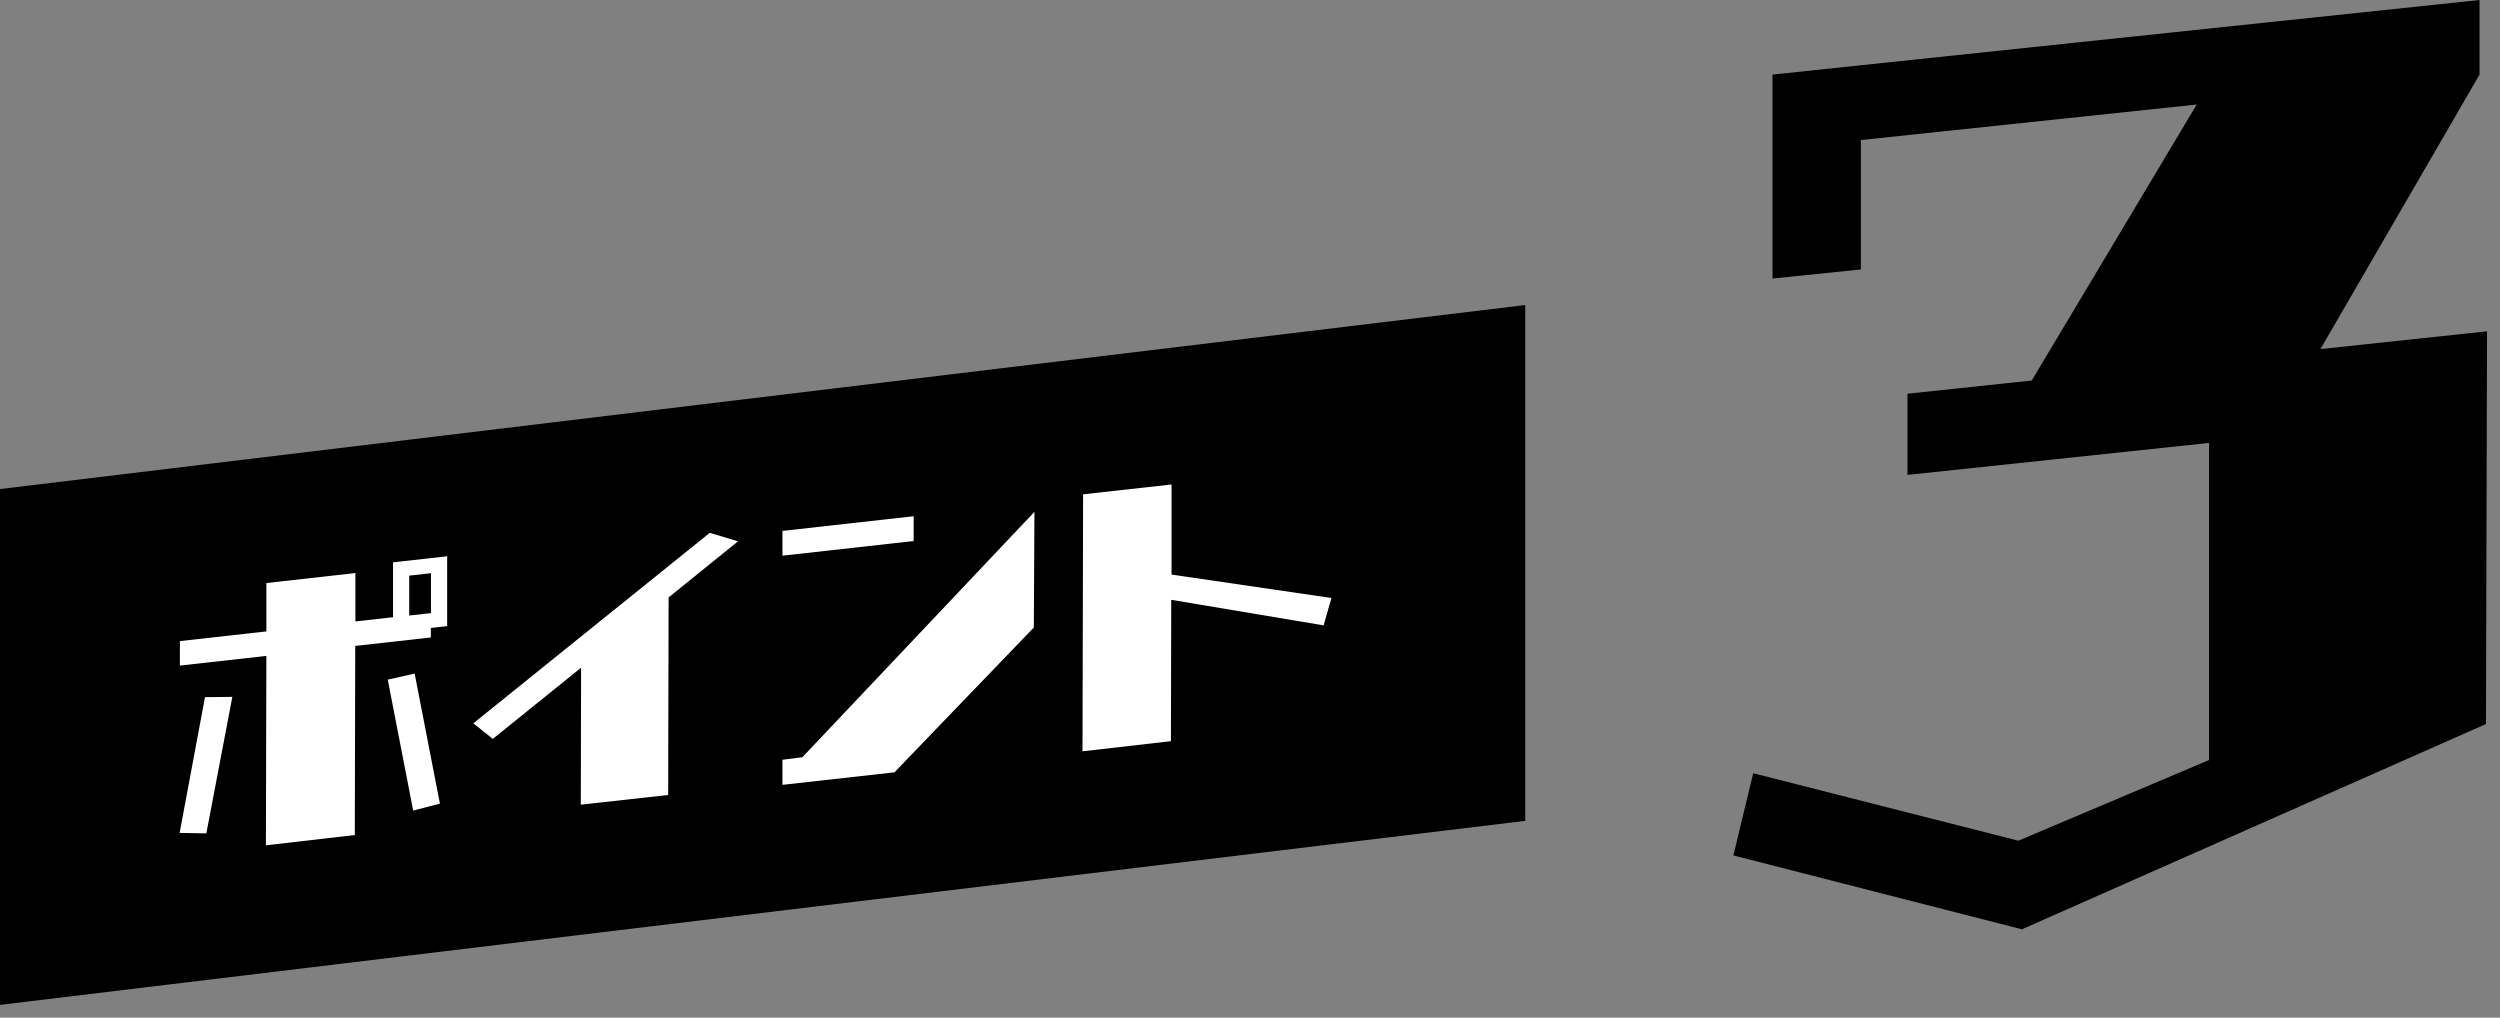 <svg width="113" height="46" viewBox="0 0 113 46" fill="none" xmlns="http://www.w3.org/2000/svg">
<rect x="0" y="0" width="113" height="46" fill="#808080" stroke="none"/>
<path d="M91.423 42.013L78.349 38.665L79.245 34.95L91.229 38L99.849 34.354V20.021L86.218 21.465V17.796L91.835 17.2L99.292 4.724L84.111 6.33V12.178L80.117 12.59V3.371L112.075 0V3.371L104.884 15.778L112.414 14.975L112.366 32.725L91.423 41.99V42.013Z" fill="black"/>
<path d="M0 22.105L68.941 13.788V37.103L0 45.42V22.105Z" fill="black"/>
<path d="M8.118 37.655L9.266 31.512L10.502 31.498L9.327 37.668L8.111 37.648L8.118 37.655ZM12.019 38.208L12.04 29.647L8.131 30.084V28.977L12.04 28.54V26.353L16.064 25.902V28.089L17.765 27.898V25.417L20.212 25.144V28.301L19.474 28.383V28.813L16.057 29.196L16.037 37.743L12.019 38.208ZM18.674 36.63L17.526 30.72L18.742 30.446L19.884 36.322L18.681 36.637L18.674 36.63ZM19.48 25.909L18.497 26.019V27.822L19.48 27.713V25.909Z" fill="white"/>
<path d="M26.252 36.377L26.265 30.18L22.275 33.398L21.394 32.694L32.08 24.085L33.358 24.468L30.221 27.003L30.201 35.933L26.258 36.37L26.252 36.377Z" fill="white"/>
<path d="M35.367 25.117V23.997L41.297 23.334V24.454L35.367 25.117ZM40.436 34.908L35.367 35.475V34.341L36.268 34.225L46.757 23.136L46.729 28.363L40.436 34.902V34.908Z" fill="white"/>
<path d="M52.94 27.119L52.926 33.501L48.929 33.959L48.956 22.343L52.954 21.899V25.971L60.183 27.03L59.827 28.267L52.94 27.112V27.119Z" fill="white"/>
</svg>
